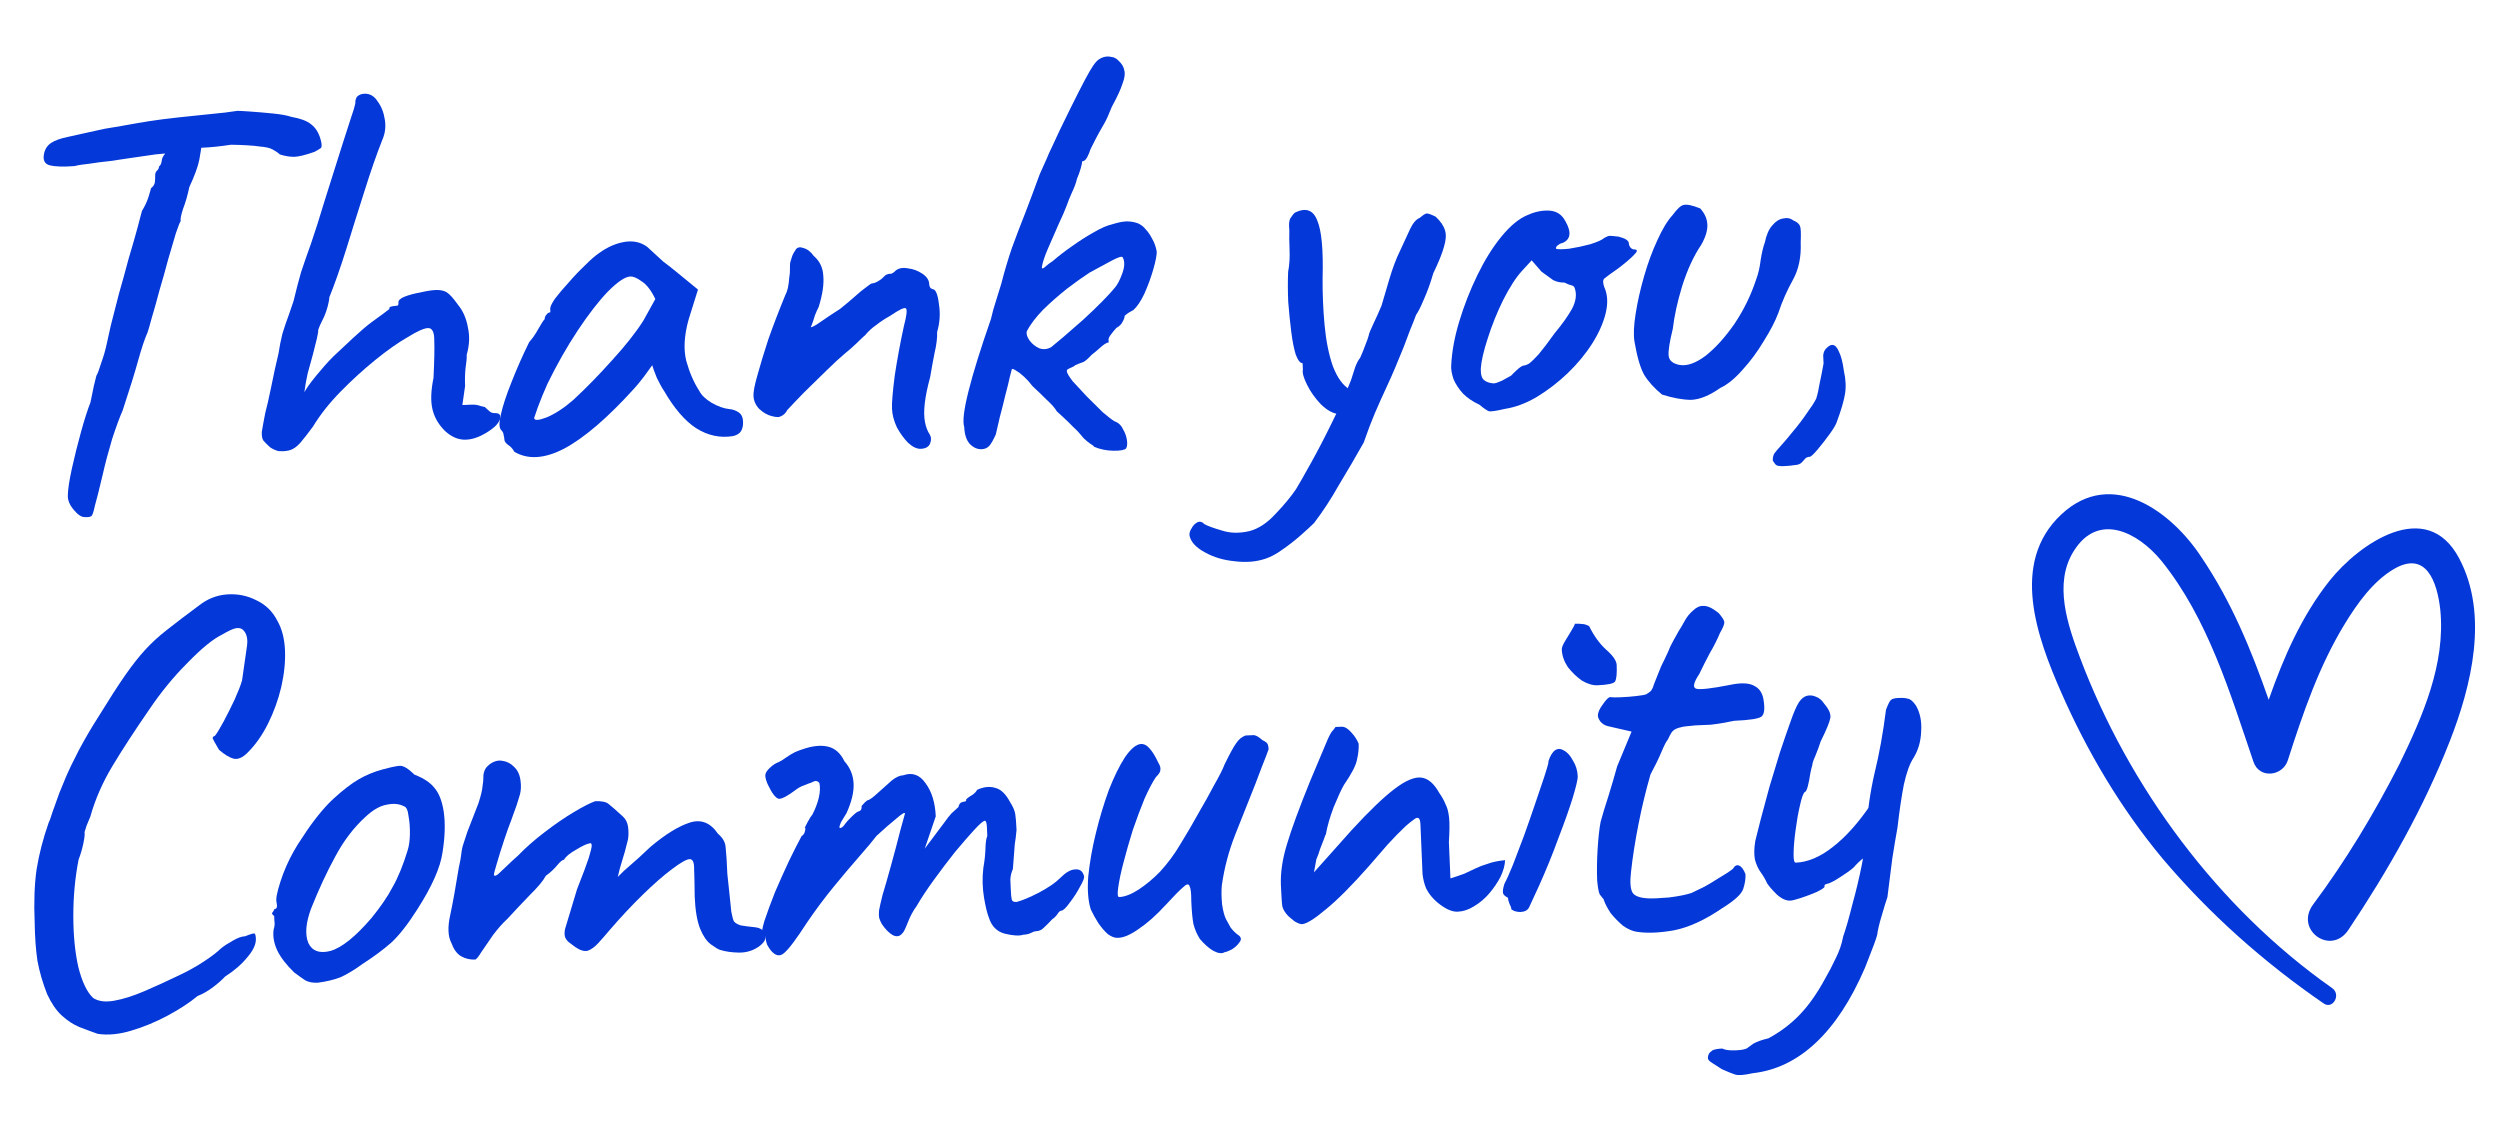 <svg width="255" height="117" viewBox="0 0 255 117" fill="none" xmlns="http://www.w3.org/2000/svg">
<path d="M8.636 52.741C8.316 52.754 7.945 52.509 7.523 52.006C7.1 51.502 6.899 51.01 6.919 50.528C6.932 49.886 7.073 48.958 7.343 47.743C7.613 46.529 7.921 45.293 8.269 44.035C8.617 42.778 8.936 41.782 9.226 41.048C9.359 40.401 9.476 39.835 9.576 39.349C9.714 38.822 9.799 38.478 9.833 38.316C9.946 38.151 10.108 37.723 10.32 37.033C10.572 36.34 10.764 35.671 10.897 35.024C10.963 34.7 11.098 34.093 11.301 33.202C11.543 32.27 11.818 31.196 12.128 29.98C12.477 28.762 12.808 27.566 13.119 26.39C13.471 25.212 13.768 24.177 14.011 23.285C14.254 22.392 14.41 21.804 14.478 21.521C14.778 21.027 14.999 20.557 15.14 20.11C15.282 19.663 15.369 19.358 15.402 19.197C15.636 19.026 15.768 18.82 15.797 18.578C15.826 18.297 15.836 18.076 15.83 17.916C15.821 17.715 15.874 17.553 15.989 17.428C16.145 17.301 16.219 17.157 16.212 16.997C16.367 16.87 16.459 16.686 16.489 16.444C16.518 16.162 16.628 15.917 16.819 15.709L17.076 14.675L20.616 14.466C20.556 14.95 20.461 15.555 20.332 16.282C20.2 16.97 19.859 17.906 19.307 19.092C19.141 19.901 18.931 20.632 18.678 21.284C18.465 21.934 18.382 22.359 18.431 22.557C18.354 22.641 18.191 23.049 17.941 23.781C17.731 24.511 17.468 25.404 17.152 26.46C16.875 27.514 16.579 28.569 16.263 29.625C15.986 30.679 15.725 31.613 15.479 32.425C15.271 33.195 15.131 33.682 15.059 33.886C14.766 34.54 14.445 35.496 14.097 36.753C13.749 38.011 13.22 39.717 12.509 41.872C12.215 42.526 11.856 43.504 11.429 44.804C11.043 46.104 10.732 47.28 10.495 48.332C10.121 49.912 9.846 51.006 9.671 51.615C9.538 52.262 9.412 52.608 9.294 52.653C9.177 52.738 8.958 52.767 8.636 52.741ZM7.609 16.939C6.49 17.026 5.647 17.001 5.08 16.865C4.553 16.727 4.356 16.334 4.489 15.687C4.589 15.201 4.834 14.83 5.224 14.573C5.614 14.316 6.187 14.112 6.942 13.96C7.379 13.861 7.935 13.737 8.611 13.589C9.326 13.438 10.001 13.289 10.637 13.142C11.951 12.927 13.025 12.741 13.861 12.585C14.736 12.428 15.633 12.29 16.55 12.171C17.467 12.053 18.624 11.924 20.022 11.785C21.179 11.656 22.157 11.554 22.956 11.481C23.793 11.365 24.212 11.307 24.212 11.307C24.332 11.302 24.754 11.325 25.478 11.374C26.201 11.424 26.986 11.491 27.832 11.576C28.677 11.661 29.304 11.774 29.711 11.918C30.64 12.079 31.312 12.331 31.727 12.675C32.183 13.017 32.505 13.524 32.694 14.198C32.834 14.673 32.846 14.973 32.731 15.098C32.615 15.184 32.4 15.313 32.086 15.486C31.177 15.805 30.503 15.974 30.063 15.993C29.622 16.011 29.118 15.932 28.549 15.756C28.341 15.564 28.093 15.394 27.806 15.246C27.559 15.096 27.114 14.994 26.47 14.941C25.864 14.846 24.9 14.787 23.576 14.762C22.46 14.93 21.482 15.031 20.641 15.066C19.801 15.102 19.385 15.22 19.393 15.42L15.859 15.749L12.93 16.173C12.531 16.23 11.973 16.314 11.256 16.424C10.537 16.494 9.839 16.584 9.162 16.693C8.484 16.762 7.966 16.843 7.609 16.939Z" fill="#0438D9"/>
<path d="M29.314 45.976C29.035 46.027 28.735 46.04 28.413 46.014C28.129 45.945 27.843 45.817 27.555 45.629C27.221 45.322 26.991 45.091 26.864 44.936C26.735 44.741 26.683 44.443 26.706 44.041C26.769 43.637 26.883 43.011 27.048 42.162C27.221 41.513 27.424 40.622 27.657 39.49C27.888 38.317 28.14 37.164 28.413 36.03C28.506 35.384 28.639 34.717 28.81 34.028C29.022 33.338 29.236 32.707 29.452 32.137C29.667 31.526 29.828 31.058 29.934 30.733C30.207 29.599 30.466 28.606 30.711 27.753C30.996 26.899 31.335 25.923 31.73 24.824C32.123 23.684 32.601 22.181 33.164 20.313C33.943 17.874 34.527 16.025 34.915 14.766C35.341 13.465 35.643 12.53 35.819 11.961C36.034 11.351 36.175 10.884 36.241 10.56C36.228 10.24 36.298 9.996 36.451 9.829C36.645 9.661 36.881 9.571 37.161 9.559C37.722 9.535 38.174 9.797 38.518 10.344C38.9 10.849 39.147 11.48 39.259 12.237C39.37 12.954 39.278 13.64 38.985 14.294C38.405 15.761 37.797 17.511 37.161 19.543C36.523 21.534 35.905 23.505 35.305 25.455C34.704 27.365 34.131 28.993 33.586 30.339C33.593 30.499 33.545 30.782 33.442 31.187C33.339 31.592 33.214 31.958 33.067 32.285C32.92 32.612 32.773 32.919 32.625 33.206C32.516 33.491 32.462 33.634 32.462 33.634C32.469 33.794 32.422 34.097 32.32 34.542C32.218 34.987 32.081 35.534 31.908 36.183C31.768 36.67 31.594 37.299 31.386 38.07C31.218 38.839 31.105 39.485 31.047 40.008C31.232 39.64 31.629 39.082 32.239 38.334C32.849 37.587 33.423 36.941 33.962 36.397C34.579 35.81 35.273 35.159 36.045 34.445C36.817 33.731 37.436 33.204 37.903 32.863C38.37 32.523 38.778 32.225 39.128 31.97C39.517 31.673 39.711 31.524 39.711 31.524C39.704 31.364 39.761 31.282 39.881 31.276C40.039 31.23 40.199 31.203 40.359 31.196C40.519 31.189 40.598 31.166 40.596 31.126C40.635 31.084 40.65 30.983 40.644 30.823C40.635 30.623 40.848 30.434 41.281 30.255C41.755 30.075 42.29 29.932 42.887 29.827C43.522 29.68 44.04 29.598 44.44 29.581C44.921 29.561 45.305 29.645 45.594 29.833C45.882 30.021 46.261 30.446 46.73 31.108C47.237 31.728 47.57 32.496 47.729 33.412C47.926 34.285 47.885 35.209 47.605 36.183C47.619 36.504 47.578 36.967 47.483 37.572C47.427 38.136 47.412 38.738 47.439 39.378L47.16 41.314L48.121 41.274C48.441 41.26 48.744 41.308 49.029 41.416C49.312 41.484 49.454 41.519 49.454 41.519C49.621 41.672 49.788 41.825 49.955 41.978C50.12 42.092 50.282 42.145 50.443 42.138C50.923 42.118 51.111 42.311 51.008 42.716C50.903 43.081 50.617 43.434 50.151 43.775C49.217 44.455 48.35 44.813 47.55 44.846C46.789 44.879 46.075 44.588 45.408 43.974C44.739 43.321 44.306 42.577 44.111 41.744C43.915 40.91 43.951 39.846 44.217 38.551C44.303 36.784 44.329 35.499 44.295 34.699C44.3 33.857 44.082 33.445 43.642 33.464C43.242 33.48 42.553 33.79 41.576 34.393C40.597 34.955 39.507 35.723 38.305 36.696C37.103 37.668 35.925 38.74 34.772 39.912C33.618 41.083 32.666 42.286 31.916 43.52C31.462 44.141 31.024 44.701 30.604 45.2C30.182 45.658 29.752 45.917 29.314 45.976Z" fill="#0438D9"/>
<path d="M52.465 46.083C52.292 45.769 52.081 45.538 51.834 45.388C51.586 45.198 51.458 45.023 51.451 44.862C51.445 44.702 51.418 44.543 51.371 44.385C51.363 44.185 51.275 44.008 51.108 43.855C50.898 43.623 50.895 43.082 51.1 42.231C51.303 41.34 51.659 40.263 52.167 38.998C52.673 37.694 53.277 36.325 53.978 34.892C54.285 34.559 54.588 34.125 54.886 33.591C55.184 33.057 55.41 32.707 55.563 32.54C55.557 32.38 55.611 32.238 55.726 32.112C55.839 31.947 55.976 31.861 56.136 31.855L56.121 31.494C56.112 31.294 56.278 30.947 56.618 30.451C56.998 29.954 57.456 29.413 57.993 28.829C58.528 28.205 59.085 27.621 59.663 27.075C60.24 26.489 60.724 26.068 61.114 25.811C61.931 25.215 62.777 24.839 63.652 24.682C64.568 24.523 65.357 24.69 66.019 25.183C66.144 25.298 66.353 25.49 66.645 25.758C66.937 26.027 67.27 26.333 67.646 26.678C68.059 26.982 68.474 27.305 68.889 27.648L71.194 29.536L70.24 32.584C69.787 34.206 69.706 35.613 69.997 36.804C70.328 37.993 70.772 39.017 71.329 39.875C71.548 40.307 71.966 40.71 72.583 41.085C73.24 41.459 73.851 41.673 74.415 41.73C74.736 41.756 75.042 41.864 75.33 42.052C75.619 42.24 75.772 42.555 75.791 42.995C75.808 43.395 75.741 43.719 75.591 43.966C75.441 44.213 75.168 44.385 74.771 44.481C73.457 44.697 72.203 44.429 71.008 43.678C69.854 42.924 68.758 41.647 67.719 39.847C67.549 39.613 67.311 39.182 67.003 38.554C66.734 37.883 66.576 37.449 66.527 37.251C66.376 37.458 66.092 37.85 65.675 38.429C65.257 38.968 64.932 39.363 64.702 39.613C61.982 42.614 59.602 44.659 57.563 45.748C55.562 46.794 53.863 46.906 52.465 46.083ZM54.485 42.63C54.497 42.91 54.917 42.892 55.746 42.577C56.613 42.219 57.53 41.619 58.496 40.777C59.808 39.559 61.115 38.221 62.417 36.762C63.759 35.302 64.825 33.954 65.615 32.718L66.844 30.501C66.406 29.598 65.939 28.996 65.445 28.696C64.99 28.354 64.602 28.19 64.282 28.203C63.761 28.225 63.001 28.739 62.001 29.743C61.041 30.746 60.014 32.072 58.921 33.722C57.828 35.372 56.801 37.179 55.842 39.144C55.475 39.962 55.148 40.757 54.86 41.531C54.61 42.264 54.485 42.63 54.485 42.63Z" fill="#0438D9"/>
<path d="M93.923 45.78C93.522 45.796 93.093 45.594 92.634 45.172C92.215 44.749 91.832 44.224 91.485 43.597C91.176 42.928 91.009 42.294 90.984 41.693C90.959 41.093 91.051 39.966 91.263 38.314C91.513 36.659 91.824 34.982 92.193 33.282C92.47 32.228 92.544 31.624 92.418 31.469C92.291 31.314 91.76 31.557 90.824 32.197C90.276 32.501 89.788 32.822 89.361 33.161C88.933 33.46 88.566 33.796 88.261 34.17C88.068 34.338 87.778 34.611 87.394 34.988C87.008 35.365 86.603 35.723 86.176 36.062C85.672 36.484 85.035 37.072 84.265 37.827C83.495 38.581 82.725 39.335 81.955 40.089C81.225 40.842 80.668 41.426 80.285 41.843C80.211 42.007 80.097 42.152 79.942 42.279C79.787 42.406 79.61 42.493 79.412 42.542C79.212 42.55 78.99 42.519 78.746 42.45C78.301 42.348 77.87 42.105 77.453 41.722C77.076 41.337 76.876 40.884 76.854 40.364C76.838 39.964 76.969 39.277 77.249 38.303C77.527 37.288 77.896 36.07 78.358 34.647C78.859 33.223 79.437 31.715 80.092 30.124C80.203 29.918 80.293 29.674 80.361 29.39C80.428 29.067 80.474 28.724 80.499 28.362C80.563 27.999 80.589 27.657 80.576 27.337C80.567 27.137 80.579 26.936 80.61 26.734C80.68 26.49 80.751 26.267 80.823 26.063C80.933 25.818 81.026 25.654 81.103 25.57C81.249 25.243 81.526 25.151 81.933 25.295C82.338 25.398 82.69 25.664 82.989 26.092C83.613 26.627 83.943 27.315 83.978 28.156C84.054 28.994 83.897 30.043 83.509 31.303C83.361 31.59 83.233 31.876 83.124 32.161C83.055 32.404 82.984 32.628 82.912 32.831C82.839 32.995 82.785 33.138 82.75 33.259C82.713 33.341 82.695 33.382 82.695 33.382C82.855 33.375 83.207 33.18 83.753 32.796C84.298 32.412 84.941 31.984 85.683 31.512C86.265 31.046 86.769 30.624 87.194 30.245C87.657 29.825 88.045 29.508 88.356 29.294C88.666 29.041 88.862 28.912 88.942 28.909C89.102 28.902 89.299 28.834 89.534 28.703C89.769 28.573 89.964 28.425 90.117 28.258C90.27 28.091 90.387 28.006 90.467 28.002C90.586 27.957 90.645 27.935 90.645 27.935C90.645 27.935 90.725 27.931 90.885 27.925C91.043 27.878 91.199 27.771 91.353 27.604C91.663 27.351 92.08 27.273 92.606 27.371C93.129 27.429 93.618 27.609 94.072 27.911C94.526 28.212 94.761 28.563 94.778 28.964C94.785 29.124 94.831 29.262 94.916 29.379C95.039 29.454 95.101 29.491 95.101 29.491C95.421 29.478 95.642 29.97 95.764 30.967C95.927 31.962 95.867 32.927 95.586 33.861C95.611 34.462 95.521 35.187 95.317 36.038C95.152 36.887 95.005 37.695 94.877 38.462C94.599 39.476 94.416 40.366 94.328 41.131C94.24 41.897 94.247 42.538 94.349 43.055C94.451 43.572 94.609 43.986 94.823 44.298C94.994 44.572 95.008 44.892 94.863 45.259C94.716 45.586 94.403 45.759 93.923 45.78Z" fill="#0438D9"/>
<path d="M114.863 45.739C114.709 45.906 114.271 45.985 113.549 45.975C112.867 45.964 112.22 45.831 111.608 45.576C111.523 45.459 111.378 45.345 111.172 45.233C110.966 45.082 110.758 44.91 110.549 44.718C110.381 44.525 110.233 44.351 110.106 44.196C110.021 44.079 109.812 43.867 109.478 43.56C109.143 43.214 108.808 42.887 108.475 42.58C108.141 42.274 107.911 42.063 107.786 41.948C107.613 41.634 107.276 41.248 106.775 40.788C106.273 40.287 105.792 39.827 105.334 39.405C105.037 39.016 104.742 38.688 104.45 38.42C104.158 38.151 103.91 37.961 103.704 37.849C103.497 37.698 103.334 37.625 103.214 37.63C103.214 37.63 103.145 37.893 103.007 38.42C102.907 38.906 102.753 39.533 102.545 40.304C102.375 41.033 102.186 41.783 101.978 42.553C101.808 43.282 101.672 43.869 101.571 44.315C101.314 44.887 101.09 45.277 100.899 45.486C100.707 45.694 100.451 45.805 100.131 45.819C99.691 45.837 99.282 45.654 98.905 45.269C98.568 44.882 98.383 44.309 98.351 43.548C98.167 42.995 98.316 41.765 98.797 39.861C99.278 37.956 100.038 35.518 101.075 32.547C101.21 31.94 101.384 31.311 101.597 30.661C101.809 29.97 101.985 29.402 102.127 28.955C102.471 27.617 102.84 26.378 103.233 25.239C103.665 24.058 104.116 22.877 104.587 21.694C105.057 20.471 105.544 19.168 106.047 17.783C106.376 17.048 106.615 16.516 106.761 16.189C106.906 15.822 107.071 15.455 107.256 15.086C107.439 14.677 107.715 14.084 108.083 13.307C108.895 11.629 109.541 10.319 110.023 9.376C110.504 8.434 110.876 7.736 111.137 7.284C111.399 6.832 111.626 6.502 111.817 6.293C112.009 6.085 112.243 5.935 112.52 5.843C112.797 5.751 113.077 5.739 113.361 5.807C113.642 5.836 113.888 5.966 114.099 6.197C114.432 6.504 114.627 6.837 114.682 7.195C114.776 7.512 114.714 7.956 114.498 8.526C114.321 9.095 113.954 9.892 113.395 10.918C113.106 11.652 112.867 12.183 112.681 12.512C112.494 12.841 112.307 13.169 112.121 13.498C111.934 13.826 111.638 14.4 111.231 15.219C111.161 15.463 111.052 15.728 110.904 16.015C110.755 16.302 110.581 16.45 110.381 16.458C110.386 16.578 110.336 16.821 110.231 17.186C110.126 17.551 110.001 17.897 109.854 18.224C109.753 18.67 109.573 19.158 109.314 19.691C109.095 20.181 108.931 20.589 108.825 20.914C108.645 21.403 108.352 22.077 107.948 22.936C107.583 23.793 107.217 24.63 106.851 25.448C106.522 26.223 106.328 26.833 106.266 27.277C106.273 27.437 106.392 27.412 106.624 27.201C106.855 26.991 107.108 26.8 107.381 26.628C107.962 26.123 108.622 25.614 109.362 25.101C110.141 24.547 110.882 24.075 111.588 23.684C112.331 23.252 112.942 22.986 113.419 22.886C114.012 22.7 114.489 22.6 114.849 22.585C115.25 22.568 115.653 22.631 116.06 22.774C116.387 22.921 116.657 23.13 116.868 23.402C117.12 23.672 117.334 23.984 117.509 24.337C117.725 24.689 117.883 25.123 117.985 25.64C118 26 117.886 26.607 117.641 27.459C117.396 28.311 117.09 29.146 116.724 29.963C116.356 30.741 115.978 31.298 115.591 31.635C115.316 31.767 115.101 31.896 114.946 32.023C114.791 32.15 114.714 32.213 114.714 32.213C114.72 32.373 114.649 32.577 114.499 32.824C114.389 33.069 114.177 33.279 113.864 33.452C113.71 33.619 113.539 33.827 113.349 34.075C113.159 34.324 113.066 34.508 113.071 34.628C113.071 34.628 113.074 34.688 113.079 34.808C113.082 34.888 113.084 34.928 113.084 34.928C112.924 34.935 112.689 35.065 112.379 35.319C112.109 35.571 111.76 35.866 111.333 36.205C110.912 36.664 110.602 36.917 110.403 36.966C110.245 37.013 110.008 37.103 109.693 37.236C109.616 37.32 109.519 37.384 109.4 37.429C109.322 37.472 109.223 37.517 109.105 37.562C109.027 37.605 108.948 37.649 108.87 37.692C108.832 37.734 108.814 37.795 108.818 37.875C108.824 38.035 109.019 38.367 109.401 38.873C109.821 39.336 110.304 39.857 110.85 40.435C111.436 41.012 111.98 41.55 112.482 42.051C113.022 42.509 113.416 42.813 113.663 42.963C114.07 43.106 114.362 43.375 114.539 43.768C114.754 44.12 114.89 44.495 114.947 44.894C115.002 45.252 114.974 45.534 114.863 45.739ZM107.21 35.416C107.404 35.248 107.811 34.91 108.431 34.403C109.049 33.855 109.726 33.266 110.461 32.633C111.195 31.961 111.85 31.332 112.427 30.746C113.042 30.119 113.463 29.66 113.692 29.37C113.96 29.078 114.22 28.585 114.472 27.893C114.723 27.201 114.74 26.659 114.523 26.267C114.477 26.109 114.12 26.204 113.453 26.553C112.786 26.902 112.021 27.315 111.159 27.792C110.496 28.221 109.717 28.775 108.824 29.454C107.97 30.132 107.158 30.848 106.388 31.602C105.658 32.354 105.107 33.079 104.736 33.776C104.667 34.06 104.761 34.377 105.016 34.727C105.272 35.077 105.604 35.344 106.012 35.527C106.419 35.67 106.819 35.633 107.21 35.416Z" fill="#0438D9"/>
<path d="M129.075 56.989C128.126 57.309 127.067 57.394 125.898 57.243C124.77 57.13 123.775 56.831 122.913 56.346C122.01 55.863 121.486 55.304 121.339 54.668C121.288 54.43 121.358 54.166 121.546 53.878C121.694 53.591 121.906 53.382 122.181 53.25C122.418 53.16 122.641 53.23 122.851 53.462C123.18 53.649 123.771 53.864 124.623 54.109C125.477 54.394 126.42 54.414 127.452 54.17C128.364 53.931 129.242 53.353 130.086 52.435C130.969 51.516 131.675 50.664 132.203 49.88C132.503 49.387 133.007 48.503 133.715 47.23C134.424 45.958 135.147 44.564 135.885 43.049C136.661 41.493 137.303 40.063 137.809 38.758C137.916 38.433 138.04 38.047 138.181 37.6C138.323 37.153 138.508 36.784 138.736 36.494C138.956 36.004 139.138 35.555 139.281 35.148C139.462 34.699 139.57 34.394 139.603 34.232C139.635 34.03 139.798 33.622 140.093 33.009C140.388 32.395 140.663 31.782 140.918 31.169C141.092 30.561 141.355 29.668 141.707 28.49C142.058 27.312 142.419 26.355 142.789 25.618C143.23 24.677 143.579 23.92 143.836 23.348C144.131 22.734 144.456 22.36 144.811 22.225C145.159 21.929 145.394 21.779 145.514 21.774C145.674 21.767 145.979 21.875 146.429 22.096C146.93 22.556 147.25 23.024 147.391 23.499C147.529 23.934 147.493 24.497 147.281 25.188C147.108 25.837 146.745 26.734 146.192 27.88C145.912 28.854 145.589 29.75 145.222 30.567C144.894 31.343 144.635 31.855 144.445 32.103C144.265 32.592 144.048 33.143 143.793 33.755C143.577 34.325 143.378 34.855 143.198 35.344C142.545 36.975 141.98 38.302 141.502 39.324C141.024 40.347 140.602 41.287 140.237 42.144C139.872 43.002 139.493 44 139.1 45.139C138.242 46.659 137.401 48.098 136.576 49.456C135.793 50.852 134.945 52.151 134.033 53.352C133.648 53.729 133.166 54.17 132.586 54.676C132.006 55.181 131.404 55.648 130.78 56.075C130.197 56.501 129.628 56.805 129.075 56.989ZM136.572 42.239C135.969 42.184 135.353 41.849 134.726 41.234C134.138 40.617 133.67 39.955 133.319 39.248C132.968 38.541 132.826 38.026 132.893 37.702C132.885 37.502 132.878 37.342 132.873 37.222C132.868 37.102 132.865 37.042 132.865 37.042C132.625 37.052 132.392 36.761 132.167 36.169C131.981 35.576 131.828 34.8 131.708 33.843C131.587 32.886 131.484 31.868 131.399 30.789C131.353 29.708 131.35 28.686 131.39 27.722C131.521 27.035 131.57 26.291 131.536 25.49C131.501 24.65 131.493 23.988 131.513 23.506C131.446 22.868 131.488 22.445 131.64 22.238C131.79 21.991 131.943 21.804 132.098 21.678C133.198 21.15 133.951 21.419 134.357 22.485C134.801 23.508 134.984 25.465 134.905 28.355C134.892 29.96 134.96 31.561 135.107 33.158C135.255 34.756 135.534 36.148 135.945 37.333C136.396 38.517 136.971 39.315 137.669 39.726C137.956 39.875 138.106 40.089 138.118 40.369C138.129 40.649 138.062 40.953 137.915 41.28C137.767 41.567 137.557 41.816 137.285 42.028C137.052 42.198 136.814 42.268 136.572 42.239Z" fill="#0438D9"/>
<path d="M153.5 41.706C152.666 41.901 152.128 41.984 151.886 41.954C151.683 41.883 151.352 41.656 150.895 41.274C150.241 40.981 149.684 40.603 149.224 40.142C148.803 39.678 148.482 39.191 148.26 38.679C148.076 38.125 147.997 37.667 148.022 37.306C148.083 35.9 148.36 34.384 148.853 32.76C149.345 31.135 149.961 29.566 150.699 28.051C151.437 26.536 152.244 25.239 153.121 24.16C154.036 23.039 154.927 22.3 155.794 21.942C156.581 21.588 157.337 21.436 158.061 21.486C158.784 21.536 159.321 21.894 159.67 22.561C160.319 23.696 160.21 24.443 159.343 24.8C159.223 24.805 159.085 24.871 158.93 24.998C158.774 25.084 158.699 25.208 158.705 25.368C158.869 25.441 159.31 25.443 160.029 25.372C160.746 25.262 161.461 25.112 162.175 24.921C162.927 24.689 163.419 24.468 163.65 24.258C163.886 24.127 164.063 24.06 164.183 24.055C164.303 24.05 164.605 24.077 165.089 24.137C165.778 24.308 166.128 24.534 166.14 24.814C166.146 24.974 166.213 25.132 166.34 25.287C166.465 25.402 166.608 25.456 166.768 25.449C167.05 25.478 167.017 25.659 166.671 25.995C166.364 26.328 165.822 26.792 165.045 27.386C164.305 27.899 163.838 28.239 163.645 28.408C163.49 28.535 163.482 28.816 163.62 29.251C163.972 29.998 164.03 30.877 163.792 31.89C163.554 32.902 163.096 33.944 162.42 35.015C161.743 36.086 160.904 37.104 159.902 38.068C158.938 38.991 157.89 39.797 156.756 40.486C155.661 41.134 154.575 41.54 153.5 41.706ZM152.368 39.107C152.528 39.1 152.805 39.009 153.198 38.832C153.59 38.615 153.903 38.441 154.138 38.311C154.292 38.144 154.484 37.956 154.716 37.745C154.986 37.493 155.2 37.344 155.359 37.297C155.519 37.29 155.716 37.222 155.951 37.092C156.185 36.922 156.512 36.607 156.934 36.148C157.354 35.649 157.905 34.925 158.587 33.974C159.35 33.059 159.937 32.233 160.347 31.494C160.755 30.715 160.845 30.009 160.618 29.377C160.572 29.219 160.447 29.124 160.245 29.092C160.084 29.059 159.859 28.968 159.572 28.82C159.172 28.837 158.788 28.753 158.419 28.568C158.089 28.341 157.696 28.057 157.24 27.715L156.229 26.555L155.252 27.619C154.638 28.286 153.998 29.275 153.332 30.586C152.704 31.856 152.177 33.161 151.753 34.502C151.326 35.803 151.089 36.836 151.041 37.599C151.026 38.201 151.143 38.597 151.392 38.787C151.64 38.977 151.966 39.084 152.368 39.107Z" fill="#0438D9"/>
<path d="M169.529 40.249C168.74 39.6 168.13 38.924 167.699 38.221C167.309 37.515 166.98 36.386 166.715 34.834C166.604 34.117 166.645 33.173 166.836 32.002C167.025 30.791 167.313 29.516 167.697 28.177C168.082 26.837 168.531 25.616 169.046 24.511C169.559 23.367 170.084 22.503 170.621 21.919C171.076 21.298 171.443 20.962 171.721 20.91C172.038 20.817 172.604 20.933 173.42 21.26C173.882 21.762 174.126 22.313 174.151 22.913C174.177 23.513 173.965 24.204 173.517 24.985C172.762 26.099 172.119 27.489 171.588 29.156C171.095 30.78 170.775 32.237 170.629 33.526C170.286 34.904 170.145 35.832 170.205 36.311C170.265 36.789 170.639 37.094 171.326 37.226C172.093 37.354 172.982 37.036 173.992 36.272C175.001 35.467 175.978 34.384 176.923 33.021C177.866 31.618 178.604 30.103 179.137 28.477C179.354 27.906 179.506 27.238 179.594 26.473C179.722 25.706 179.858 25.138 180.003 24.771C180.17 23.963 180.425 23.37 180.771 22.995C181.114 22.58 181.485 22.343 181.883 22.287C182.28 22.19 182.624 22.255 182.914 22.484C183.281 22.629 183.51 22.82 183.6 23.056C183.688 23.253 183.712 23.813 183.671 24.737C183.733 26.218 183.466 27.492 182.869 28.56C182.273 29.628 181.779 30.751 181.388 31.93C181.063 32.786 180.562 33.749 179.885 34.82C179.249 35.89 178.528 36.862 177.723 37.738C176.958 38.612 176.202 39.226 175.455 39.578C174.364 40.346 173.379 40.748 172.499 40.785C171.656 40.781 170.666 40.602 169.529 40.249Z" fill="#0438D9"/>
<path d="M181.992 47.542C181.592 47.559 181.33 47.53 181.207 47.455C181.125 47.418 180.998 47.263 180.826 46.99C180.814 46.71 180.864 46.467 180.976 46.262C181.128 46.055 181.338 45.806 181.606 45.514C181.989 45.096 182.429 44.577 182.924 43.955C183.42 43.372 183.876 42.772 184.291 42.153C184.746 41.532 185.066 41.037 185.251 40.669C185.393 40.222 185.511 39.696 185.606 39.09C185.74 38.483 185.873 37.816 186.002 37.089C185.989 36.769 185.977 36.488 185.967 36.248C185.995 35.966 186.086 35.742 186.239 35.575C186.508 35.283 186.743 35.153 186.945 35.184C187.186 35.215 187.397 35.446 187.575 35.88C187.794 36.312 187.962 36.966 188.079 37.843C188.276 38.717 188.31 39.517 188.18 40.245C188.05 40.972 187.787 41.865 187.391 42.924C187.323 43.208 187.08 43.639 186.664 44.218C186.247 44.797 185.829 45.336 185.409 45.834C184.988 46.333 184.718 46.585 184.598 46.59C184.438 46.597 184.3 46.643 184.183 46.728C184.068 46.853 183.934 46.999 183.781 47.166C183.627 47.333 183.39 47.423 183.07 47.437C182.792 47.488 182.432 47.524 181.992 47.542Z" fill="#0438D9"/>
<path d="M9.969 105.453C9.358 105.238 8.727 105.004 8.075 104.75C7.463 104.496 6.864 104.1 6.28 103.563C5.738 103.065 5.247 102.344 4.806 101.4C4.357 100.256 4.029 99.127 3.821 98.013C3.654 96.897 3.559 95.598 3.537 94.116C3.449 92.035 3.513 90.228 3.729 88.695C3.984 87.12 4.398 85.519 4.971 83.891C5.046 83.768 5.171 83.422 5.348 82.853C5.563 82.242 5.796 81.591 6.047 80.899C6.339 80.205 6.557 79.674 6.702 79.308C6.994 78.614 7.436 77.693 8.029 76.545C8.661 75.356 9.334 74.205 10.049 73.092C11.137 71.322 12.04 69.921 12.758 68.888C13.477 67.856 14.162 66.985 14.814 66.275C15.465 65.566 16.199 64.894 17.014 64.258C17.868 63.581 18.955 62.753 20.277 61.775C21.131 61.098 22.077 60.717 23.116 60.633C24.195 60.548 25.206 60.746 26.148 61.227C27.089 61.669 27.8 62.36 28.281 63.302C28.756 64.124 29.02 65.136 29.07 66.337C29.119 67.497 28.991 68.746 28.687 70.082C28.38 71.377 27.931 72.619 27.34 73.807C26.748 74.995 26.049 75.987 25.24 76.782C24.74 77.285 24.267 77.485 23.822 77.383C23.417 77.28 22.923 76.98 22.341 76.484C21.952 75.818 21.735 75.426 21.69 75.308C21.685 75.188 21.761 75.105 21.92 75.058C22.148 74.767 22.448 74.274 22.82 73.576C23.191 72.879 23.561 72.142 23.929 71.365C24.296 70.547 24.549 69.895 24.689 69.408C24.938 67.713 25.109 66.523 25.2 65.838C25.29 65.112 25.147 64.577 24.771 64.232C24.605 64.079 24.362 64.029 24.043 64.082C23.765 64.134 23.293 64.355 22.628 64.743C21.724 65.183 20.561 66.134 19.139 67.597C17.716 69.02 16.419 70.598 15.249 72.332C13.738 74.52 12.476 76.458 11.464 78.145C10.453 79.831 9.703 81.547 9.215 83.291C9.142 83.455 9.015 83.761 8.833 84.21C8.692 84.657 8.621 84.88 8.621 84.88C8.668 85.039 8.624 85.441 8.491 86.088C8.356 86.696 8.198 87.224 8.017 87.672C7.654 89.532 7.475 91.464 7.479 93.469C7.482 95.433 7.655 97.17 7.999 98.679C8.384 100.187 8.889 101.228 9.514 101.803C10.05 102.141 10.755 102.232 11.631 102.075C12.546 101.916 13.575 101.592 14.717 101.103C15.859 100.613 17.02 100.083 18.199 99.513C19.142 99.072 20.004 98.594 20.785 98.08C21.565 97.566 22.148 97.121 22.533 96.744C22.843 96.49 23.233 96.233 23.703 95.973C24.212 95.671 24.646 95.512 25.006 95.497C25.558 95.273 25.875 95.18 25.957 95.216C26.038 95.253 26.086 95.431 26.099 95.751C26.123 96.312 25.829 96.946 25.217 97.653C24.645 98.359 23.891 99.012 22.954 99.613C22.648 99.947 22.242 100.304 21.736 100.687C21.231 101.069 20.703 101.372 20.151 101.595C19.337 102.271 18.323 102.935 17.107 103.588C15.892 104.241 14.65 104.754 13.383 105.128C12.156 105.501 11.018 105.609 9.969 105.453Z" fill="#0438D9"/>
<path d="M32.404 100.237C31.883 100.259 31.459 100.177 31.13 99.99C30.842 99.802 30.47 99.537 30.014 99.195C29.22 98.427 28.648 97.689 28.297 96.982C27.945 96.235 27.814 95.519 27.906 94.833C28.012 94.508 28.04 94.206 27.988 93.928C27.974 93.608 27.968 93.447 27.968 93.447C27.759 93.256 27.694 93.138 27.773 93.095C27.849 93.011 27.924 92.888 27.997 92.724C28.238 92.714 28.308 92.491 28.21 92.054C28.116 91.737 28.247 91.03 28.602 89.932C28.956 88.835 29.414 87.793 29.974 86.807C30.197 86.397 30.535 85.861 30.988 85.201C31.44 84.5 31.933 83.818 32.466 83.154C33.038 82.448 33.555 81.885 34.019 81.465C34.984 80.582 35.838 79.924 36.582 79.492C37.325 79.06 38.133 78.725 39.005 78.488C39.877 78.251 40.474 78.125 40.794 78.112C41.154 78.097 41.648 78.397 42.275 79.012C43.213 79.373 43.893 79.826 44.317 80.369C44.781 80.911 45.096 81.72 45.261 82.795C45.432 83.991 45.39 85.376 45.136 86.95C44.919 88.483 44.059 90.424 42.554 92.773C41.614 94.256 40.739 95.375 39.929 96.131C39.117 96.847 38.145 97.57 37.013 98.299C36.196 98.894 35.454 99.347 34.785 99.656C34.115 99.924 33.321 100.118 32.404 100.237ZM37.899 93.63C38.814 92.509 39.532 91.457 40.051 90.472C40.611 89.487 41.12 88.242 41.578 86.739C41.72 86.292 41.797 85.748 41.81 85.106C41.822 84.424 41.775 83.804 41.672 83.247C41.606 82.648 41.452 82.314 41.209 82.244C40.716 81.984 40.133 81.929 39.457 82.077C38.78 82.186 38.056 82.597 37.284 83.312C36.087 84.405 35.061 85.751 34.206 87.351C33.35 88.91 32.523 90.689 31.725 92.688C31.185 94.154 31.094 95.32 31.451 96.188C31.847 97.013 32.6 97.282 33.711 96.995C34.859 96.665 36.256 95.544 37.899 93.63Z" fill="#0438D9"/>
<path d="M73.433 96.885C73.229 96.813 72.921 96.626 72.507 96.322C72.093 96.019 71.73 95.493 71.418 94.744C71.104 93.956 70.918 92.861 70.859 91.46C70.848 90.257 70.829 89.316 70.8 88.636C70.811 87.954 70.657 87.619 70.337 87.633C70.016 87.646 69.41 87.993 68.516 88.672C67.661 89.309 66.675 90.173 65.558 91.262C64.441 92.352 63.309 93.562 62.162 94.894C61.781 95.351 61.398 95.788 61.015 96.205C60.67 96.58 60.32 96.836 59.965 96.971C59.608 97.066 59.181 96.944 58.686 96.604L58.003 96.091C57.794 95.9 57.666 95.705 57.617 95.506C57.567 95.268 57.576 95.007 57.645 94.723L58.858 90.703C59.438 89.235 59.834 88.175 60.048 87.525C60.259 86.834 60.361 86.409 60.355 86.249C60.346 86.049 60.283 85.971 60.164 86.016C59.846 86.07 59.374 86.29 58.749 86.677C58.122 87.025 57.715 87.363 57.529 87.691C57.368 87.698 57.136 87.888 56.831 88.262C56.526 88.636 56.14 88.993 55.673 89.333C55.413 89.825 54.879 90.469 54.071 91.265C53.302 92.059 52.535 92.874 51.768 93.708C51.266 94.17 50.769 94.732 50.275 95.394C49.822 96.055 49.425 96.633 49.085 97.129C48.785 97.622 48.575 97.872 48.455 97.877C47.935 97.899 47.449 97.779 46.996 97.517C46.584 97.254 46.265 96.806 46.038 96.174C45.689 95.507 45.649 94.567 45.919 93.353C46.187 92.098 46.48 90.482 46.797 88.504C46.932 87.897 47.014 87.453 47.042 87.171C47.07 86.889 47.118 86.606 47.187 86.323C47.293 85.997 47.453 85.51 47.666 84.859C47.919 84.207 48.299 83.228 48.805 81.924C49.054 81.152 49.19 80.585 49.215 80.223C49.278 79.819 49.306 79.537 49.3 79.377C49.283 78.977 49.368 78.633 49.557 78.344C49.785 78.054 50.057 77.842 50.372 77.708C50.687 77.575 50.986 77.542 51.27 77.61C51.714 77.672 52.103 77.876 52.438 78.223C52.814 78.568 53.035 79.059 53.102 79.698C53.162 80.177 53.141 80.619 53.038 81.024C52.933 81.389 52.827 81.735 52.721 82.06L52.128 83.709C51.947 84.157 51.714 84.809 51.429 85.663C51.144 86.517 50.897 87.309 50.687 88.04C50.475 88.73 50.372 89.135 50.377 89.255C50.422 89.374 50.562 89.348 50.795 89.178C51.027 88.968 51.316 88.695 51.663 88.359C52.048 87.982 52.434 87.625 52.821 87.288C53.627 86.452 54.536 85.652 55.546 84.888C56.595 84.082 57.588 83.398 58.527 82.838C59.466 82.277 60.192 81.906 60.705 81.724C61.386 81.695 61.851 81.796 62.101 82.025C62.392 82.254 62.87 82.675 63.538 83.288C63.83 83.556 64.005 83.91 64.064 84.349C64.122 84.787 64.12 85.208 64.057 85.612C64.023 85.774 63.92 86.179 63.747 86.828C63.572 87.437 63.397 88.025 63.22 88.594C63.084 89.161 63.015 89.445 63.015 89.445C63.015 89.445 63.227 89.235 63.651 88.817C64.114 88.396 64.617 87.954 65.158 87.49C65.698 86.986 66.103 86.608 66.374 86.356C67.884 85.09 69.213 84.272 70.36 83.903C71.507 83.534 72.466 83.914 73.235 85.045C73.734 85.465 73.994 85.935 74.016 86.455C74.078 86.974 74.136 87.874 74.19 89.154C74.252 89.673 74.318 90.292 74.388 91.01C74.459 91.729 74.526 92.388 74.592 92.987C74.695 93.544 74.79 93.88 74.875 93.997C75.002 94.152 75.228 94.283 75.553 94.39C75.917 94.454 76.38 94.515 76.944 94.572C77.548 94.626 77.919 94.871 78.058 95.306C78.196 95.742 77.954 96.173 77.33 96.6C76.745 96.986 76.091 97.174 75.369 97.164C74.647 97.154 74.002 97.061 73.433 96.885Z" fill="#0438D9"/>
<path d="M78.643 96.966C78.516 96.811 78.388 96.616 78.257 96.381C78.167 96.144 78.119 95.945 78.112 95.785C78.109 95.705 78.085 95.606 78.039 95.488C78.034 95.368 77.952 95.311 77.792 95.318C77.666 95.203 77.727 94.739 77.974 93.927C78.258 93.073 78.618 92.095 79.053 90.994C79.528 89.892 80.004 88.829 80.482 87.807C80.999 86.743 81.425 85.903 81.76 85.287C81.955 85.159 82.068 84.993 82.1 84.792C82.169 84.548 82.164 84.428 82.084 84.431C82.084 84.431 82.177 84.247 82.362 83.878C82.585 83.468 82.754 83.2 82.869 83.075C83.166 82.501 83.382 81.931 83.519 81.364C83.654 80.757 83.673 80.255 83.576 79.858C83.407 79.664 83.225 79.612 83.028 79.7C82.831 79.789 82.733 79.833 82.733 79.833C82.574 79.88 82.337 79.97 82.022 80.104C81.746 80.195 81.49 80.326 81.257 80.497C80.363 81.176 79.756 81.502 79.434 81.476C79.11 81.409 78.728 80.904 78.287 79.96C78.109 79.527 78.035 79.209 78.067 79.007C78.098 78.805 78.249 78.579 78.519 78.327C78.828 78.033 79.12 77.84 79.397 77.748C79.672 77.617 79.887 77.487 80.042 77.36C80.471 77.062 80.823 76.846 81.098 76.714C81.413 76.581 81.65 76.491 81.808 76.444C82.835 76.08 83.713 75.983 84.442 76.153C85.171 76.322 85.733 76.82 86.129 77.645C86.718 78.302 87.031 79.071 87.068 79.951C87.103 80.792 86.865 81.784 86.351 82.928L85.789 83.854C85.606 84.263 85.574 84.465 85.694 84.46C85.854 84.453 86.028 84.305 86.217 84.017C86.33 83.852 86.56 83.601 86.907 83.266C87.254 82.93 87.487 82.76 87.607 82.755C87.607 82.755 87.646 82.734 87.725 82.69C87.843 82.645 87.896 82.482 87.885 82.202C87.999 82.077 88.115 81.952 88.23 81.827C88.385 81.7 88.462 81.637 88.462 81.637C88.622 81.63 88.915 81.437 89.34 81.058C89.803 80.638 90.344 80.154 90.963 79.607C91.389 79.268 91.783 79.091 92.143 79.076C93.052 78.757 93.805 79.026 94.403 79.883C95.04 80.738 95.388 81.866 95.447 83.267L94.323 86.562L96.373 83.829C96.6 83.499 96.828 83.209 97.058 82.959C97.328 82.707 97.56 82.496 97.753 82.328C97.822 82.044 97.935 81.879 98.093 81.832C98.252 81.785 98.331 81.762 98.331 81.762C98.331 81.762 98.371 81.76 98.451 81.757C98.529 81.714 98.566 81.632 98.561 81.512C98.754 81.343 98.969 81.194 99.204 81.064C99.437 80.894 99.59 80.727 99.664 80.563C100.332 80.254 100.951 80.188 101.52 80.365C102.087 80.501 102.588 80.981 103.024 81.805C103.324 82.273 103.502 82.687 103.557 83.046C103.612 83.404 103.655 83.944 103.686 84.664C103.631 85.268 103.571 85.751 103.506 86.115C103.48 86.437 103.454 86.779 103.429 87.141C103.404 87.503 103.365 88.005 103.312 88.649C103.166 88.976 103.08 89.321 103.055 89.683C103.07 90.043 103.085 90.383 103.098 90.703C103.12 91.223 103.155 91.583 103.204 91.781C103.25 91.94 103.414 92.013 103.694 92.001C104.249 91.857 104.998 91.545 105.94 91.064C106.92 90.542 107.641 90.051 108.103 89.59C108.68 89.004 109.188 88.702 109.629 88.684C110.107 88.624 110.417 88.831 110.557 89.306C110.644 89.463 110.519 89.829 110.182 90.405C109.886 90.978 109.528 91.535 109.11 92.074C108.732 92.611 108.442 92.884 108.242 92.892C108.122 92.897 107.987 93.023 107.837 93.27C107.686 93.477 107.512 93.645 107.317 93.773C107.049 94.065 106.78 94.337 106.509 94.589C106.279 94.839 106.004 94.971 105.684 94.985C105.524 94.991 105.326 95.06 105.091 95.19C104.895 95.278 104.656 95.329 104.376 95.34C103.981 95.477 103.358 95.444 102.507 95.239C101.697 95.032 101.153 94.494 100.875 93.624C100.697 93.19 100.527 92.495 100.367 91.54C100.204 90.544 100.182 89.543 100.3 88.535C100.43 87.808 100.502 87.144 100.517 86.542C100.532 85.94 100.594 85.516 100.704 85.271C100.699 85.151 100.687 84.871 100.669 84.43C100.648 83.95 100.578 83.712 100.458 83.717C100.298 83.724 99.93 84.04 99.355 84.666C98.819 85.25 98.169 85.999 97.405 86.913C96.682 87.826 95.96 88.778 95.24 89.771C94.52 90.764 93.936 91.65 93.488 92.431C93.146 92.887 92.849 93.44 92.596 94.093C92.342 94.745 92.157 95.113 92.041 95.198C91.774 95.531 91.435 95.585 91.025 95.362C90.655 95.137 90.299 94.771 89.956 94.264C89.826 94.029 89.738 93.832 89.691 93.674C89.642 93.475 89.632 93.215 89.658 92.893C89.723 92.53 89.841 92.003 90.013 91.314C90.224 90.624 90.504 89.65 90.852 88.392C91.235 87.013 91.564 85.776 91.838 84.682C92.151 83.546 92.308 82.978 92.308 82.978C92.301 82.818 92.007 82.991 91.427 83.496C90.846 83.962 90.169 84.552 89.397 85.266C89.055 85.721 88.483 86.407 87.679 87.323C86.876 88.239 85.997 89.278 85.044 90.441C84.091 91.604 83.18 92.825 82.311 94.105C81.22 95.795 80.442 96.83 79.976 97.21C79.551 97.589 79.107 97.508 78.643 96.966Z" fill="#0438D9"/>
<path d="M124.918 97.121C124.645 97.293 124.262 97.249 123.77 96.989C123.318 96.728 122.86 96.326 122.396 95.784C122.095 95.316 121.873 94.804 121.73 94.248C121.626 93.692 121.553 92.913 121.511 91.912C121.517 91.11 121.455 90.591 121.325 90.356C121.235 90.119 121.017 90.169 120.67 90.504C120.321 90.799 119.725 91.406 118.882 92.323C117.924 93.366 116.996 94.187 116.099 94.786C115.242 95.384 114.532 95.674 113.97 95.658C113.69 95.67 113.364 95.543 112.992 95.278C112.658 94.971 112.342 94.604 112.044 94.175C111.743 93.707 111.483 93.237 111.262 92.765C110.985 91.894 110.898 90.775 111.001 89.408C111.142 87.999 111.4 86.524 111.777 84.985C112.153 83.445 112.592 81.983 113.095 80.599C113.638 79.213 114.192 78.087 114.757 77.221C115.362 76.353 115.905 75.909 116.385 75.889C116.706 75.876 116.992 76.024 117.246 76.334C117.54 76.643 117.841 77.131 118.15 77.8C118.322 78.073 118.392 78.311 118.36 78.513C118.369 78.713 118.219 78.96 117.91 79.253C117.57 79.749 117.18 80.487 116.741 81.468C116.341 82.447 115.944 83.506 115.551 84.645C115.198 85.783 114.884 86.879 114.607 87.933C114.331 88.987 114.147 89.857 114.056 90.542C113.963 91.188 113.996 91.507 114.156 91.5C114.717 91.477 115.368 91.229 116.11 90.756C116.89 90.242 117.626 89.63 118.318 88.919C119.123 88.043 119.824 87.091 120.423 86.064C121.061 85.035 121.697 83.945 122.33 82.796C122.816 81.974 123.32 81.07 123.839 80.086C124.399 79.1 124.751 78.404 124.894 77.997C125.411 76.933 125.801 76.214 126.066 75.842C126.33 75.43 126.659 75.156 127.054 75.019C127.254 75.01 127.434 75.003 127.594 74.996C127.795 74.988 127.895 74.983 127.895 74.983C128.137 75.013 128.424 75.182 128.758 75.488C129.085 75.635 129.272 75.787 129.319 75.946C129.364 76.064 129.39 76.224 129.399 76.424C129.256 76.831 129.021 77.442 128.694 78.258C128.406 79.032 128.19 79.602 128.045 79.969C127.357 81.722 126.668 83.455 125.978 85.168C125.327 86.84 124.877 88.543 124.63 90.277C124.573 90.841 124.581 91.502 124.653 92.261C124.764 92.978 124.906 93.493 125.079 93.807C125.209 94.042 125.361 94.316 125.535 94.629C125.747 94.901 125.977 95.132 126.226 95.322C126.596 95.547 126.667 95.805 126.439 96.095C126.25 96.383 125.98 96.635 125.628 96.851C125.275 97.026 125.038 97.116 124.918 97.121Z" fill="#0438D9"/>
<path d="M132.804 94.263C132.644 94.27 132.399 94.18 132.071 93.993C131.78 93.765 131.552 93.574 131.385 93.421C131.091 93.112 130.898 92.8 130.804 92.483C130.751 92.164 130.7 91.445 130.653 90.324C130.599 89.043 130.801 87.651 131.259 86.149C131.715 84.606 132.506 82.447 133.633 79.673L135.437 75.387C135.583 75.06 135.713 74.814 135.827 74.649C135.98 74.482 136.113 74.316 136.227 74.151C136.387 74.144 136.527 74.139 136.647 74.133C136.767 74.129 136.827 74.126 136.827 74.126C137.147 74.112 137.476 74.299 137.813 74.686C138.148 75.033 138.405 75.423 138.584 75.856C138.606 76.376 138.549 76.92 138.412 77.487C138.316 78.053 137.871 78.913 137.077 80.07C136.816 80.522 136.467 81.278 136.03 82.339C135.634 83.398 135.372 84.311 135.244 85.079C135.205 85.12 135.133 85.304 135.026 85.629C134.918 85.914 134.791 86.24 134.646 86.607C134.541 86.973 134.416 87.319 134.269 87.646L134.025 88.979L137.872 84.667C139.674 82.707 141.139 81.302 142.266 80.452C143.393 79.603 144.299 79.224 144.985 79.315C145.67 79.407 146.273 79.923 146.794 80.863C147.093 81.291 147.31 81.683 147.445 82.038C147.618 82.352 147.737 82.788 147.801 83.347C147.864 83.905 147.86 84.748 147.787 85.873L147.944 89.596C148.537 89.41 149.012 89.25 149.367 89.115C149.72 88.939 150.094 88.763 150.487 88.586C150.841 88.411 151.255 88.253 151.73 88.113C152.204 87.933 152.8 87.807 153.519 87.737C153.501 88.259 153.344 88.827 153.049 89.441C152.753 90.014 152.375 90.572 151.917 91.112C151.458 91.653 150.936 92.096 150.349 92.441C149.802 92.785 149.249 92.969 148.688 92.992C148.168 93.014 147.577 92.779 146.914 92.285C146.252 91.792 145.767 91.231 145.46 90.602C145.281 90.169 145.161 89.693 145.099 89.174C145.077 88.654 145.037 87.693 144.978 86.292L144.884 84.071C144.857 83.431 144.649 83.259 144.261 83.556C143.911 83.811 143.62 84.044 143.388 84.254C142.81 84.8 142.195 85.427 141.543 86.136C140.931 86.844 140.3 87.572 139.65 88.321C137.89 90.32 136.409 91.806 135.207 92.778C134.045 93.75 133.244 94.245 132.804 94.263Z" fill="#0438D9"/>
<path d="M155.076 93.024C154.916 93.031 154.715 92.999 154.471 92.929C154.266 92.817 154.163 92.762 154.163 92.762C154.157 92.602 154.088 92.404 153.958 92.169C153.868 91.932 153.819 91.734 153.812 91.574C153.526 91.425 153.359 91.272 153.312 91.114C153.263 90.915 153.31 90.592 153.452 90.145C153.675 89.735 153.968 89.081 154.331 88.184C154.693 87.246 155.072 86.248 155.468 85.189C155.863 84.09 156.238 83.011 156.595 81.954C156.951 80.896 157.254 80.001 157.504 79.269C157.752 78.497 157.893 78.03 157.926 77.868C157.919 77.708 157.971 77.505 158.081 77.26C158.191 77.015 158.323 76.809 158.476 76.642C158.784 76.348 159.124 76.314 159.494 76.539C159.863 76.724 160.178 77.072 160.44 77.582C160.741 78.05 160.903 78.585 160.929 79.185C160.941 79.465 160.771 80.194 160.419 81.372C160.066 82.509 159.583 83.873 158.968 85.462C158.393 87.05 157.739 88.662 157.006 90.296C156.455 91.482 156.106 92.239 155.959 92.566C155.811 92.853 155.517 93.005 155.076 93.024ZM162.943 69.898C162.463 69.918 161.935 69.76 161.359 69.424C160.822 69.045 160.342 68.584 159.918 68.041C159.532 67.456 159.327 66.863 159.302 66.263C159.293 66.062 159.402 65.777 159.627 65.407C159.852 65.037 160.076 64.666 160.301 64.296C160.526 63.925 160.637 63.7 160.634 63.62C160.954 63.607 161.195 63.617 161.357 63.65C161.557 63.642 161.8 63.712 162.087 63.86C162.57 64.842 163.145 65.64 163.812 66.253C164.519 66.865 164.882 67.391 164.901 67.831C164.938 68.712 164.882 69.275 164.732 69.522C164.58 69.729 163.984 69.854 162.943 69.898Z" fill="#0438D9"/>
<path d="M166.981 95.048C166.538 94.987 166.068 94.786 165.573 94.446C165.116 94.064 164.697 93.641 164.316 93.176C163.974 92.669 163.735 92.218 163.598 91.823C163.594 91.743 163.53 91.645 163.405 91.53C163.32 91.414 163.277 91.355 163.277 91.355C163.112 91.242 162.99 90.726 162.911 89.807C162.871 88.846 162.886 87.783 162.957 86.617C163.029 85.452 163.13 84.525 163.261 83.838C163.434 83.189 163.698 82.316 164.053 81.219C164.406 80.081 164.704 79.066 164.947 78.174L166.422 74.623L163.992 74.064C163.709 73.996 163.462 73.846 163.252 73.614C163.081 73.381 162.993 73.184 162.986 73.024C162.973 72.704 163.137 72.316 163.478 71.86C163.818 71.365 164.068 71.114 164.228 71.107C164.43 71.139 164.791 71.144 165.312 71.121C165.872 71.098 166.412 71.055 166.93 70.993C167.449 70.931 167.767 70.878 167.886 70.833C168.042 70.746 168.198 70.639 168.353 70.512C168.507 70.345 168.617 70.12 168.686 69.837C168.867 69.388 169.031 68.98 169.175 68.613C169.319 68.206 169.52 67.757 169.78 67.264C170.038 66.732 170.24 66.283 170.385 65.916C170.57 65.547 170.849 65.034 171.222 64.377C171.411 64.088 171.616 63.739 171.84 63.329C172.063 62.918 172.349 62.565 172.697 62.27C173.044 61.935 173.398 61.779 173.76 61.804C174.16 61.787 174.672 62.026 175.294 62.522C175.631 62.908 175.824 63.201 175.872 63.399C175.921 63.598 175.777 63.985 175.44 64.56C175.149 65.254 174.797 65.951 174.385 66.65C174.014 67.347 173.662 68.043 173.331 68.739C172.727 69.646 172.628 70.152 173.034 70.255C173.439 70.358 174.556 70.231 176.386 69.873C177.538 69.624 178.381 69.649 178.915 69.947C179.447 70.205 179.767 70.673 179.876 71.35C180.037 72.305 179.961 72.89 179.649 73.104C179.337 73.317 178.421 73.456 176.9 73.52C175.946 73.721 175.13 73.855 174.451 73.924C173.771 73.953 173.271 73.974 172.95 73.987C172.432 74.049 172.092 74.084 171.932 74.09C171.772 74.097 171.534 74.147 171.217 74.241C170.9 74.334 170.666 74.484 170.514 74.691C170.401 74.856 170.271 75.103 170.124 75.43C169.971 75.596 169.748 76.027 169.457 76.721C169.165 77.415 168.796 78.172 168.35 78.993C167.86 80.697 167.451 82.398 167.121 84.096C166.79 85.754 166.537 87.369 166.363 88.94C166.245 89.947 166.295 90.647 166.512 91.039C166.727 91.39 167.257 91.589 168.1 91.633C168.542 91.655 169.243 91.625 170.202 91.545C171.199 91.422 171.974 91.269 172.528 91.086C172.96 90.867 173.412 90.648 173.884 90.427C174.354 90.167 174.784 89.908 175.174 89.651C175.526 89.436 175.878 89.221 176.229 89.005C176.579 88.75 176.755 88.622 176.755 88.622C176.941 88.294 177.157 88.184 177.402 88.294C177.647 88.404 177.86 88.696 178.041 89.169C178.061 89.65 177.982 90.154 177.804 90.683C177.625 91.212 176.911 91.863 175.661 92.638C173.907 93.834 172.274 94.585 170.764 94.889C169.291 95.151 168.03 95.205 166.981 95.048Z" fill="#0438D9"/>
<path d="M178.779 109.467C177.905 109.664 177.305 109.709 176.98 109.603C176.655 109.496 176.206 109.315 175.634 109.058C175.18 108.756 174.83 108.531 174.583 108.381C174.336 108.231 174.209 108.076 174.203 107.916C174.198 107.795 174.232 107.654 174.305 107.49C174.38 107.367 174.515 107.241 174.71 107.112C174.947 107.022 175.265 106.969 175.666 106.952C175.953 107.1 176.416 107.161 177.057 107.134C177.737 107.105 178.154 107.007 178.307 106.84C178.307 106.84 178.482 106.713 178.832 106.457C179.224 106.24 179.738 106.058 180.373 105.911C181.589 105.259 182.657 104.452 183.579 103.491C184.501 102.53 185.371 101.29 186.189 99.772C186.526 99.197 186.878 98.52 187.246 97.743C187.616 97.006 187.866 96.273 187.996 95.546C188.282 94.732 188.597 93.636 188.94 92.259C189.323 90.879 189.646 89.523 189.911 88.188C190.174 86.814 190.311 85.786 190.322 85.104C190.468 82.852 190.761 80.775 191.202 78.872C191.682 76.927 192.072 74.766 192.373 72.387C192.589 71.817 192.756 71.489 192.872 71.404C192.987 71.279 193.245 71.208 193.645 71.191C194.086 71.172 194.408 71.199 194.611 71.27C194.853 71.3 195.123 71.529 195.422 71.958C195.854 72.702 196.032 73.596 195.956 74.642C195.918 75.646 195.655 76.539 195.167 77.322C194.79 77.899 194.467 78.794 194.197 80.009C193.966 81.181 193.747 82.654 193.541 84.427C193.378 85.316 193.202 86.366 193.013 87.576C192.861 88.746 192.696 90.056 192.517 91.507C192.373 91.914 192.179 92.543 191.935 93.396C191.688 94.208 191.535 94.856 191.475 95.34C191.442 95.501 191.335 95.827 191.155 96.315C190.976 96.804 190.795 97.273 190.613 97.722C190.433 98.21 190.307 98.536 190.233 98.7C188.809 102.008 187.133 104.564 185.204 106.369C183.275 108.175 181.133 109.207 178.779 109.467ZM182.608 91.864C182.168 91.882 181.697 91.662 181.197 91.202C180.736 90.74 180.42 90.372 180.248 90.099C180.071 89.706 179.855 89.334 179.6 88.984C179.344 88.633 179.146 88.201 179.004 87.686C178.902 87.169 178.915 86.526 179.043 85.759C179.181 85.232 179.37 84.483 179.61 83.51C179.888 82.496 180.182 81.401 180.494 80.225C180.845 79.047 181.197 77.89 181.55 76.752C181.942 75.573 182.299 74.536 182.622 73.64C182.943 72.704 183.236 72.03 183.499 71.618C183.726 71.288 183.978 71.077 184.254 70.985C184.571 70.891 184.893 70.918 185.22 71.065C185.545 71.171 185.836 71.42 186.093 71.81C186.557 72.352 186.758 72.824 186.694 73.228C186.631 73.631 186.304 74.427 185.712 75.615C185.571 76.062 185.391 76.55 185.173 77.081C184.953 77.571 184.846 77.897 184.853 78.057C184.816 78.138 184.748 78.422 184.648 78.907C184.587 79.351 184.504 79.775 184.401 80.181C184.298 80.586 184.186 80.791 184.066 80.796C183.913 80.963 183.752 81.431 183.584 82.2C183.414 82.929 183.269 83.757 183.147 84.684C183.024 85.572 182.957 86.356 182.946 87.038C182.933 87.68 183.006 87.998 183.167 87.991C184.407 87.939 185.668 87.405 186.948 86.388C188.269 85.371 189.57 83.912 190.854 82.014L192.054 86.234C191.505 86.537 190.998 86.859 190.531 87.2C190.062 87.5 189.636 87.859 189.253 88.276C189.14 88.441 188.869 88.673 188.44 88.972C188.012 89.271 187.583 89.549 187.152 89.808C186.761 90.025 186.505 90.136 186.385 90.141C186.385 90.141 186.325 90.164 186.207 90.209C186.127 90.212 186.09 90.294 186.097 90.454C186.1 90.534 185.847 90.705 185.337 90.967C184.825 91.189 184.292 91.392 183.739 91.576C183.185 91.76 182.808 91.856 182.608 91.864Z" fill="#0438D9"/>
<path d="M235.931 92.27C234.023 94.865 237.779 97.543 239.551 94.825C243.591 88.788 247.224 82.381 249.867 75.63C252.099 69.927 253.876 62.696 250.837 56.957C247.513 50.65 240.625 55.453 237.597 59.256C234.756 62.857 232.917 67.06 231.407 71.379C229.632 66.296 227.602 61.353 224.549 56.839C221.559 52.259 215.443 47.617 210.248 52.477C204.991 57.405 207.785 65.024 210.231 70.595C212.894 76.672 216.326 82.459 220.574 87.566C225.367 93.231 230.909 98.155 237.005 102.346C237.944 103.016 238.853 101.43 237.849 100.764C226.251 92.613 217.145 80.296 212.165 67.096C210.92 63.795 209.439 59.538 211.511 56.228C214.008 52.19 218.065 54.275 220.465 57.205C225.201 63.065 227.475 70.706 229.851 77.697C230.447 79.477 232.841 79.183 233.358 77.549C234.911 72.713 236.531 67.939 239.209 63.57C240.427 61.585 242.023 59.325 244.117 58.077C247.48 56.065 248.595 59.371 248.909 62.194C249.467 67.715 247.092 73.102 244.757 77.906C242.174 82.979 239.255 87.809 235.93 92.269L235.931 92.27Z" fill="#0438D9"/>
</svg>
